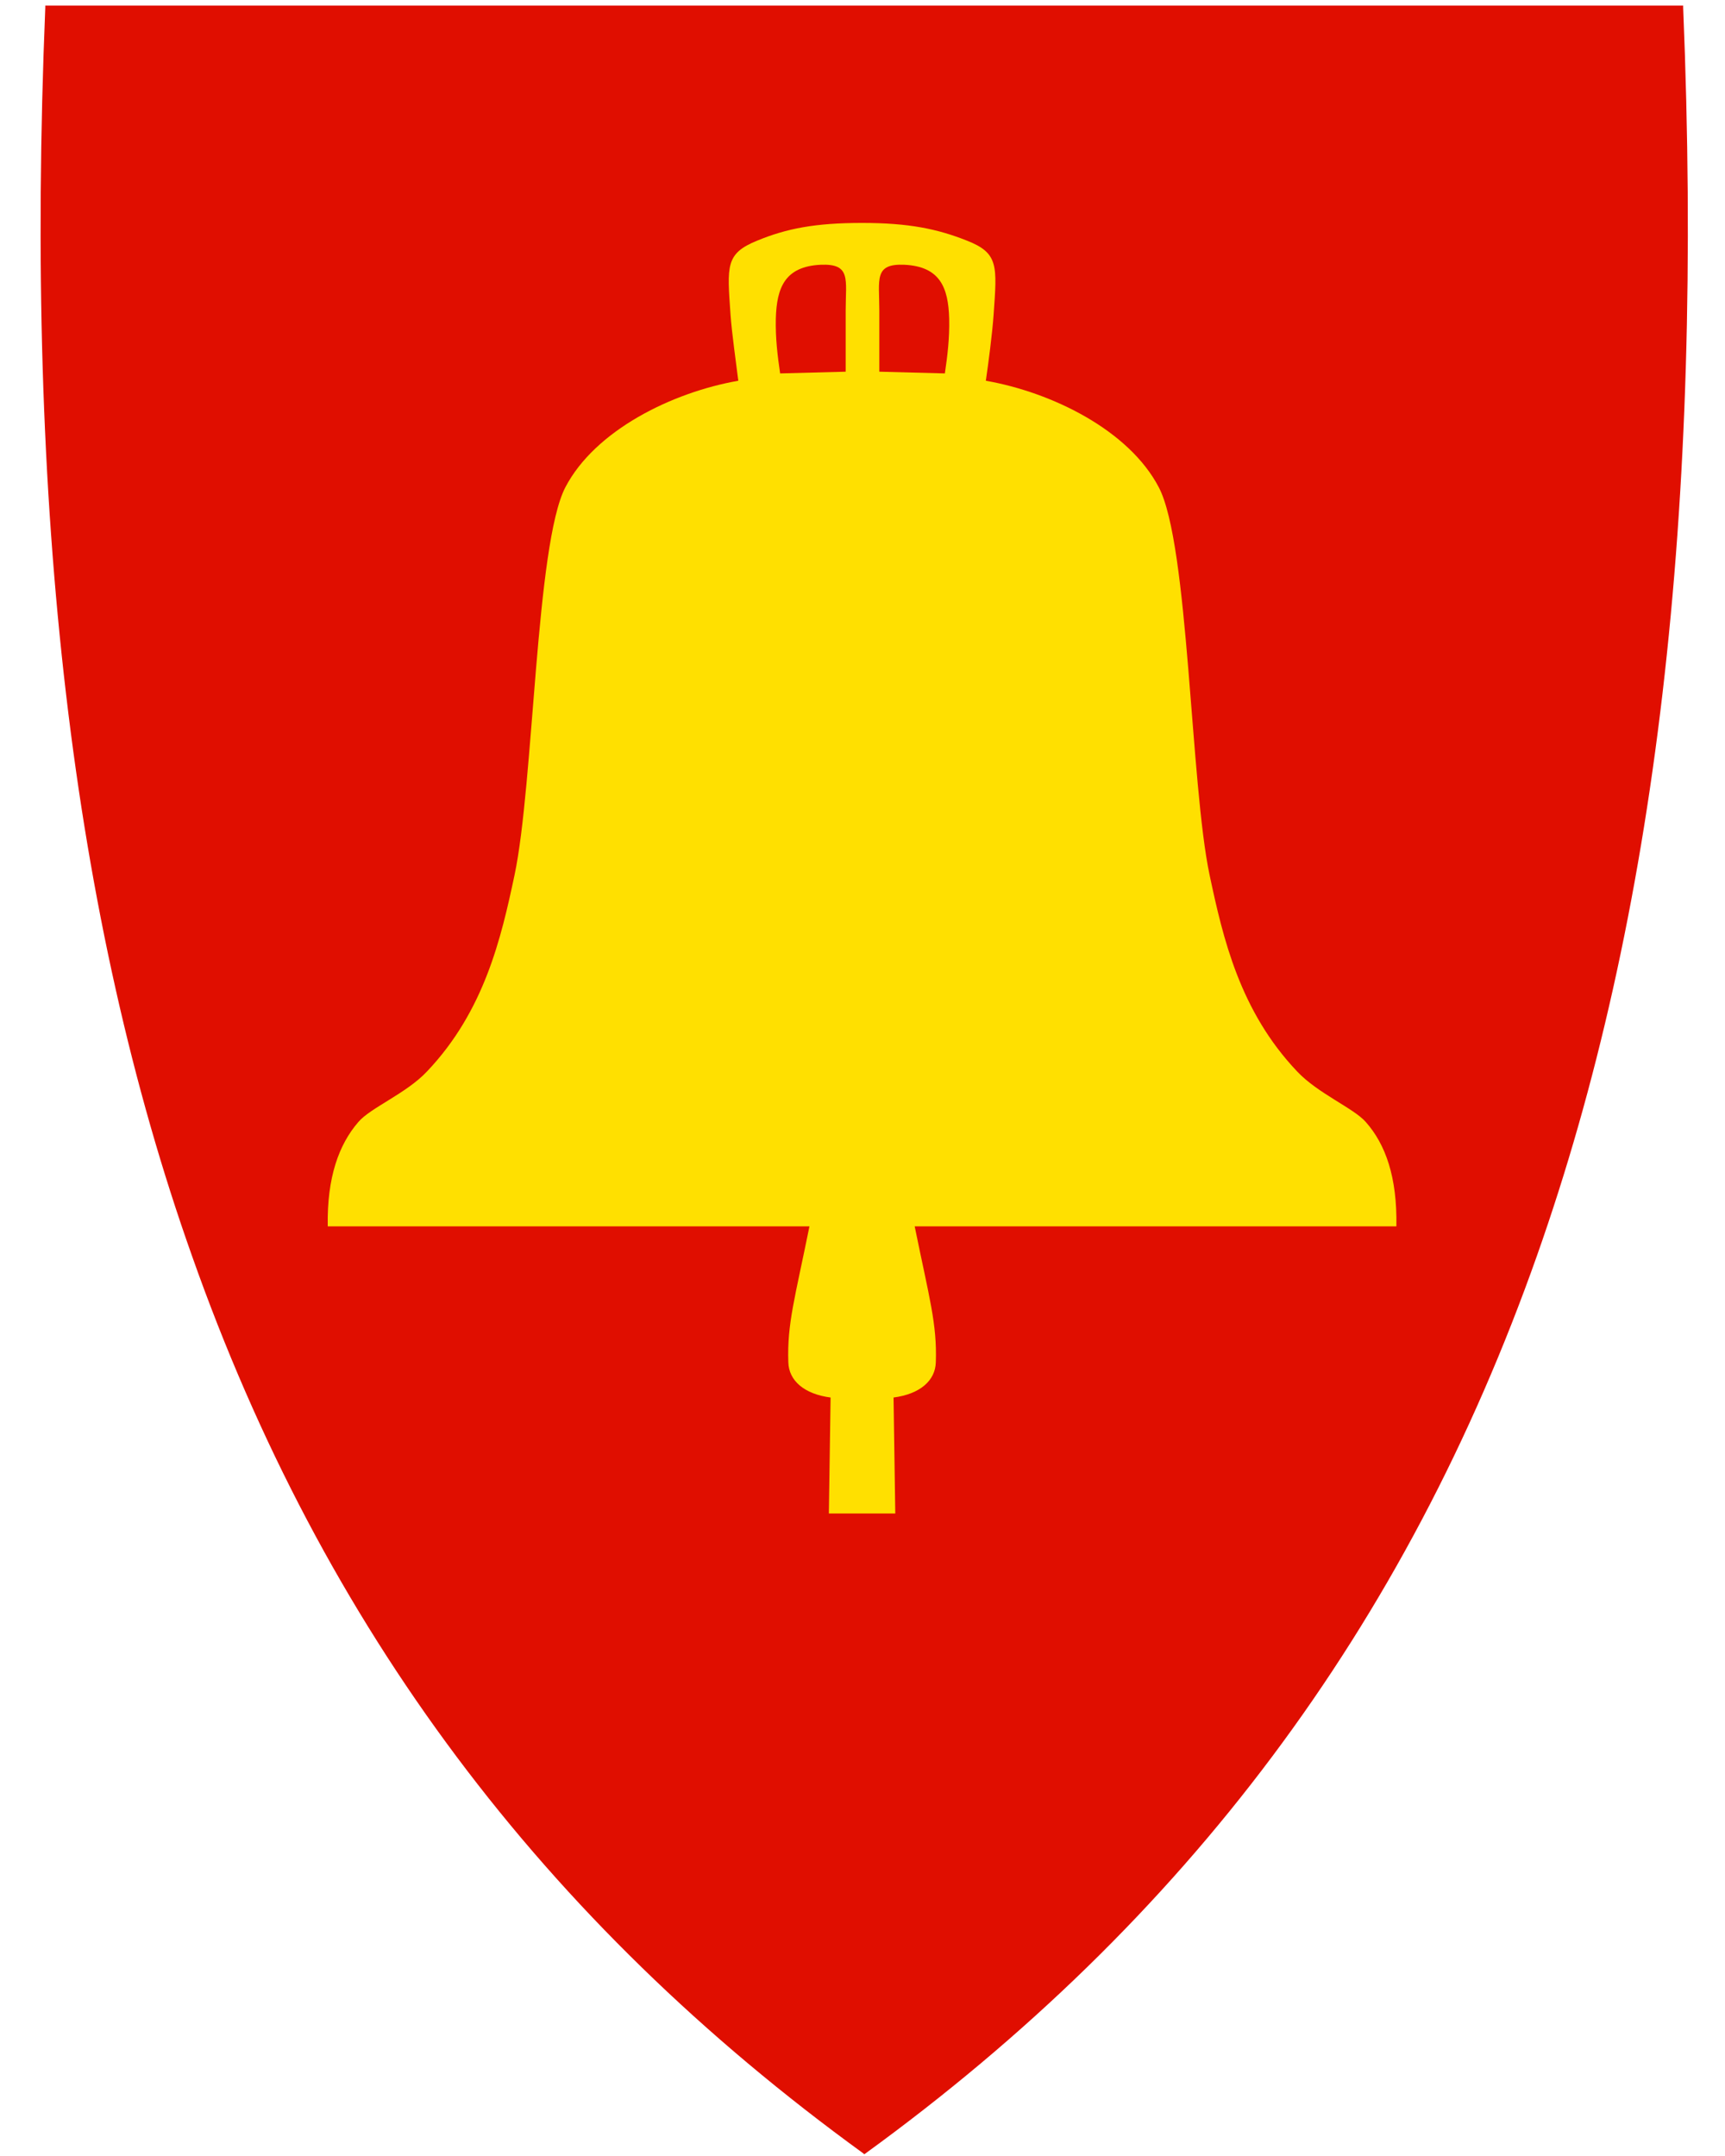 <?xml version="1.0" encoding="utf-8"?>
<!-- Generator: Adobe Illustrator 22.0.0, SVG Export Plug-In . SVG Version: 6.00 Build 0)  -->
<svg version="1.1"
	 id="svg2" xmlns:cc="http://creativecommons.org/ns#" xmlns:dc="http://purl.org/dc/elements/1.1/" xmlns:rdf="http://www.w3.org/1999/02/22-rdf-syntax-ns#" xmlns:svg="http://www.w3.org/2000/svg"
	 xmlns="http://www.w3.org/2000/svg" xmlns:xlink="http://www.w3.org/1999/xlink" x="0px" y="0px" viewBox="0 0 400 500"
	 style="enable-background:new 0 0 400 500;" xml:space="preserve">
<style type="text/css">
	.st0{fill:#E00E00;}
	.st1{fill:#FFE000;}
</style>
<g id="path8">
	<path class="st0" d="M200.2,499.4c-74.3-53.9-125.3-122-155.7-208.2C16.8,213.1,5.7,118.4,10.5,1.8V1.3h379.8v0.5
		c4.8,116.6-6.3,211.2-33.9,289.4C326,377.3,275,445.4,200.7,499.4l-0.3,0.2L200.2,499.4z"/>
</g>
<g id="path4289">
	<path class="st0" d="M200,86.7c28.7-2.5,56,7.4,66.6,22.6"/>
</g>
<g id="path4291">
	<path class="st1" d="M207.6,351l-0.4-26.9c6.1-0.8,9.7-3.9,9.8-8.2c0.3-8.9-1.5-14.8-4.9-31.5h111.7c0.2-11.4-2.5-19-7.1-24.2
		c-2.8-3.2-11.1-6.6-15.9-11.7c-13.3-14-17.2-30.9-20.3-45.5c-4.5-21.2-4.8-76.7-11.8-90c-6.9-13.2-24.7-22-40.1-24.7
		c0.6-4.1,1.5-11,1.8-15.3c0.8-11.4,1.2-14.3-6.2-17.2c-6.8-2.7-13.4-4.1-24.3-4.1s-17.5,1.3-24.3,4.1c-7.4,3-7,5.8-6.2,17.2
		c0.3,4.3,1.3,11.2,1.8,15.3C155.8,91,138,99.8,131.1,113c-6.9,13.3-7.3,68.8-11.8,90c-3.1,14.6-7,31.5-20.3,45.5
		c-4.8,5.1-13.1,8.4-15.9,11.7c-4.5,5.2-7.3,12.8-7.1,24.2h111.7c-3.4,16.8-5.2,22.6-4.9,31.5c0.1,4.3,3.7,7.4,9.8,8.2l-0.4,26.9
		C197.5,351,202.5,351,207.6,351L207.6,351z"/>
</g>
<g id="path4297">
	<path class="st0" d="M219.1,86.6c0.6-4.1,1.1-8.1,1-12.7c-0.2-7.2-2.1-12.1-10.4-12.5c-7.1-0.3-5.8,3.4-5.8,10.6v14.2L219.1,86.6z"
		/>
</g>
<g id="path4384">
	<path class="st0" d="M180.9,86.6c-0.6-4.1-1.1-8.1-1-12.7c0.2-7.2,2.1-12.1,10.4-12.5c7.1-0.3,5.8,3.4,5.8,10.6v14.2L180.9,86.6z"
		/>
</g>
</svg>
